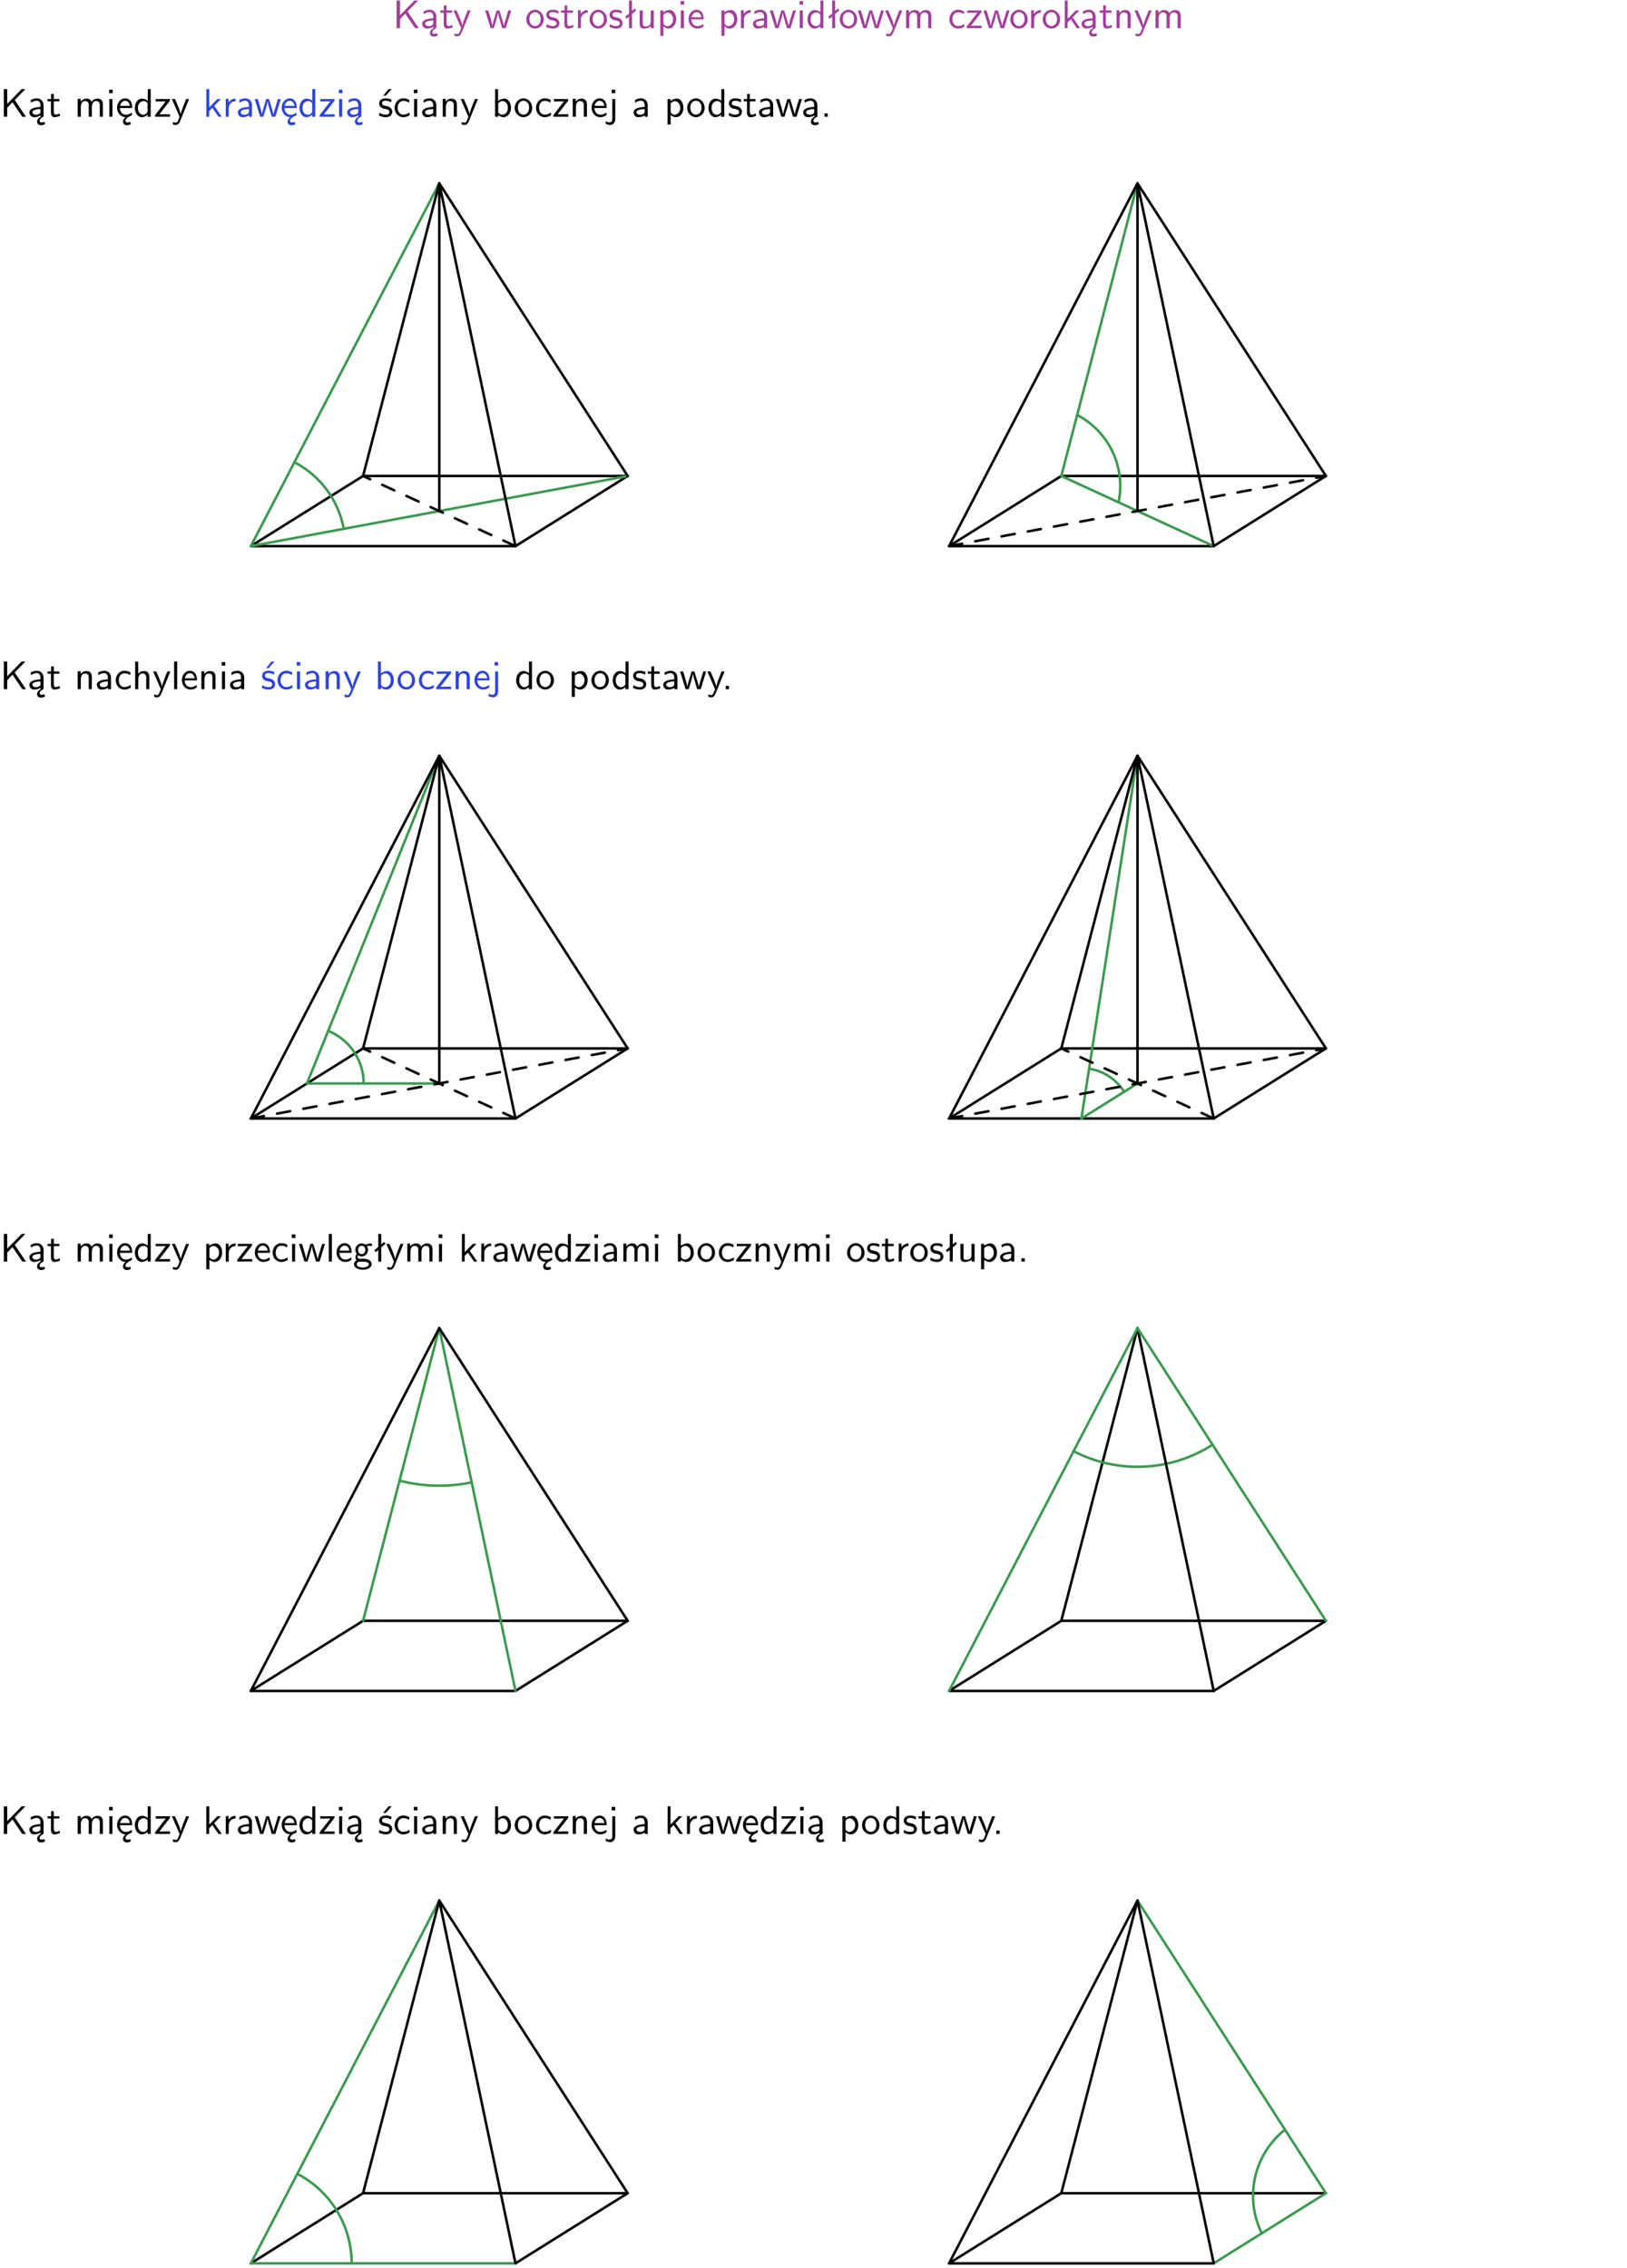 <?xml version="1.0" encoding="UTF-8"?>
<svg width="366pt" height="510pt" version="1.2" viewBox="0 0 366 510" xmlns="http://www.w3.org/2000/svg" xmlns:xlink="http://www.w3.org/1999/xlink">
 <defs>
  <symbol id="glyph0-1" overflow="visible">
   <path d="m3.312-3.766 2.406-2.453h-0.844l-3.25 3.328v-3.328h-0.766v6.219h0.766v-2.031l1.188-1.234 2.203 3.266h0.828z"/>
  </symbol>
  <symbol id="glyph0-2" overflow="visible">
   <path d="m2.875-1.188c0 0.172 0 0.391-0.297 0.562-0.266 0.172-0.609 0.172-0.703 0.172-0.438 0-0.828-0.203-0.828-0.578 0-0.625 1.453-0.688 1.828-0.703zm-0.188 2.125c0-0.406 0.375-0.703 0.797-0.938h0.094v-2.594c0-0.906-0.656-1.547-1.484-1.547-0.578 0-0.984 0.156-1.406 0.391l0.062 0.594c0.453-0.328 0.906-0.453 1.344-0.453 0.422 0 0.781 0.359 0.781 1.031v0.375c-1.344 0.031-2.484 0.406-2.484 1.188 0 0.391 0.25 1.109 1.031 1.109 0.125 0 0.969-0.016 1.484-0.422v0.328c-0.453 0.25-0.812 0.688-0.781 1.141 0.016 0.391 0.281 0.766 0.891 0.766 0.297 0 0.516-0.062 0.875-0.234l-0.125-0.531c-0.203 0.094-0.406 0.141-0.594 0.141-0.25-0.031-0.469-0.078-0.484-0.344z"/>
  </symbol>
  <symbol id="glyph0-3" overflow="visible">
   <path d="m1.562-3.469h1.266v-0.516h-1.266v-1.141h-0.609v1.141h-0.781v0.516h0.75v2.406c0 0.531 0.125 1.156 0.75 1.156s1.078-0.219 1.312-0.328l-0.156-0.531c-0.234 0.188-0.516 0.297-0.797 0.297-0.344 0-0.469-0.281-0.469-0.75z"/>
  </symbol>
  <symbol id="glyph0-4" overflow="visible">
   <path d="m4-3.984h-0.672c-1.172 2.859-1.188 3.266-1.188 3.469h-0.016c-0.047-0.594-0.766-2.266-0.812-2.344l-0.484-1.125h-0.703l1.734 3.984c-0.094 0.281-0.281 0.719-0.312 0.812-0.234 0.516-0.391 0.516-0.516 0.516-0.141 0-0.438-0.031-0.703-0.141l0.062 0.578c0.188 0.047 0.438 0.078 0.641 0.078 0.312 0 0.641-0.109 1.016-1.031z"/>
  </symbol>
  <symbol id="glyph0-5" overflow="visible">
   <path d="m5.984-3.984h-0.641l-0.578 1.906c-0.109 0.312-0.375 1.203-0.422 1.594-0.031-0.281-0.266-1.078-0.422-1.594l-0.578-1.906h-0.625l-0.516 1.688c-0.094 0.312-0.406 1.344-0.438 1.797-0.047-0.422-0.344-1.438-0.484-1.938l-0.469-1.547h-0.688l1.234 3.984h0.703c0.047-0.141 0.359-1.141 0.562-1.844 0.125-0.422 0.375-1.297 0.391-1.641h0.016c0.016 0.25 0.172 0.875 0.281 1.266l0.656 2.219h0.797z"/>
  </symbol>
  <symbol id="glyph0-6" overflow="visible">
   <path d="m4.203-1.969c0-1.203-0.891-2.172-1.953-2.172-1.109 0-1.984 1-1.984 2.172s0.922 2.062 1.969 2.062c1.078 0 1.969-0.906 1.969-2.062zm-1.969 1.5c-0.625 0-1.266-0.516-1.266-1.594s0.688-1.531 1.266-1.531c0.625 0 1.266 0.469 1.266 1.531s-0.609 1.594-1.266 1.594z"/>
  </symbol>
  <symbol id="glyph0-7" overflow="visible">
   <path d="m3.078-3.844c-0.469-0.219-0.828-0.297-1.297-0.297-0.219 0-1.484 0-1.484 1.188 0 0.438 0.266 0.719 0.484 0.891 0.281 0.203 0.469 0.234 0.969 0.328 0.328 0.062 0.844 0.172 0.844 0.656 0 0.609-0.703 0.609-0.844 0.609-0.734 0-1.234-0.328-1.391-0.438l-0.109 0.609c0.281 0.141 0.781 0.391 1.516 0.391 0.156 0 0.641 0 1.031-0.281 0.281-0.219 0.438-0.578 0.438-0.953 0-0.5-0.344-0.812-0.359-0.828-0.344-0.312-0.594-0.375-1.031-0.453-0.5-0.094-0.906-0.188-0.906-0.625 0-0.562 0.641-0.562 0.75-0.562 0.297 0 0.766 0.047 1.281 0.344z"/>
  </symbol>
  <symbol id="glyph0-8" overflow="visible">
   <path d="m1.406-1.922c0-0.891 0.641-1.547 1.531-1.562v-0.594c-0.797 0-1.297 0.453-1.578 0.859v-0.812h-0.625v4.031h0.672z"/>
  </symbol>
  <symbol id="glyph0-9" overflow="visible">
   <path d="m2.516-4.406-0.609 0.531v-2.344h-0.672v2.922l-0.891 0.766 0.344 0.406 0.547-0.469v2.594h0.672v-3.188l0.969-0.828z"/>
  </symbol>
  <symbol id="glyph0-10" overflow="visible">
   <path d="m3.906-3.984h-0.703v2.609c0 0.672-0.5 0.984-1.078 0.984-0.641 0-0.703-0.234-0.703-0.625v-2.969h-0.703v3c0 0.656 0.219 1.078 0.953 1.078 0.484 0 1.125-0.141 1.562-0.531v0.438h0.672z"/>
  </symbol>
  <symbol id="glyph0-11" overflow="visible">
   <path d="m1.438-0.406c0.281 0.25 0.672 0.5 1.203 0.5 0.875 0 1.672-0.875 1.672-2.094 0-1.078-0.578-2.078-1.438-2.078-0.531 0-1.047 0.188-1.469 0.531v-0.438h-0.672v5.719h0.703zm0-2.578c0.219-0.312 0.562-0.516 0.953-0.516 0.672 0 1.219 0.672 1.219 1.5 0 0.922-0.641 1.547-1.312 1.547-0.344 0-0.594-0.172-0.766-0.422-0.094-0.125-0.094-0.141-0.094-0.312z"/>
  </symbol>
  <symbol id="glyph0-12" overflow="visible">
   <path d="m1.469-6.094h-0.812v0.797h0.812zm-0.062 2.109h-0.688v3.984h0.688z"/>
  </symbol>
  <symbol id="glyph0-13" overflow="visible">
   <path d="m3.719-1.969c0-0.297-0.016-0.969-0.359-1.516-0.375-0.547-0.922-0.656-1.25-0.656-0.984 0-1.797 0.953-1.797 2.109 0 1.188 0.859 2.125 1.938 2.125 0.562 0 1.078-0.203 1.422-0.469l-0.047-0.578c-0.562 0.469-1.156 0.5-1.359 0.5-0.719 0-1.297-0.625-1.328-1.516zm-2.734-0.484c0.141-0.688 0.625-1.141 1.125-1.141 0.469 0 0.969 0.312 1.094 1.141z"/>
  </symbol>
  <symbol id="glyph0-14" overflow="visible">
   <path d="m3.578-2.594c0-0.906-0.656-1.547-1.484-1.547-0.578 0-0.984 0.156-1.406 0.391l0.062 0.594c0.453-0.328 0.906-0.453 1.344-0.453 0.422 0 0.781 0.359 0.781 1.031v0.375c-1.344 0.031-2.484 0.406-2.484 1.188 0 0.391 0.25 1.109 1.031 1.109 0.125 0 0.969-0.016 1.484-0.422v0.328h0.672zm-0.703 1.406c0 0.172 0 0.391-0.297 0.562-0.266 0.172-0.609 0.172-0.703 0.172-0.438 0-0.828-0.203-0.828-0.578 0-0.625 1.453-0.688 1.828-0.703z"/>
  </symbol>
  <symbol id="glyph0-15" overflow="visible">
   <path d="m3.891-6.219h-0.672v2.625c-0.469-0.391-0.969-0.484-1.312-0.484-0.891 0-1.578 0.938-1.578 2.094 0 1.172 0.688 2.078 1.531 2.078 0.297 0 0.828-0.078 1.328-0.562v0.469h0.703zm-0.703 4.969c0 0.125 0 0.297-0.297 0.547-0.203 0.188-0.422 0.25-0.656 0.25-0.562 0-1.219-0.422-1.219-1.531 0-1.188 0.781-1.547 1.312-1.547 0.391 0 0.672 0.203 0.859 0.484z"/>
  </symbol>
  <symbol id="glyph0-16" overflow="visible">
   <path d="m6.391-2.672c0-0.609-0.141-1.406-1.219-1.406-0.547 0-1.016 0.25-1.344 0.734-0.234-0.688-0.859-0.734-1.141-0.734-0.656 0-1.078 0.359-1.312 0.688v-0.641h-0.656v4.031h0.703v-2.203c0-0.609 0.25-1.328 0.906-1.328 0.844 0 0.875 0.578 0.875 0.922v2.609h0.703v-2.203c0-0.609 0.25-1.328 0.906-1.328 0.844 0 0.875 0.578 0.875 0.922v2.609h0.703z"/>
  </symbol>
  <symbol id="glyph0-17" overflow="visible">
   <path d="m3.672-3.75c-0.531-0.297-0.828-0.391-1.375-0.391-1.25 0-1.969 1.094-1.969 2.156 0 1.109 0.812 2.078 1.938 2.078 0.484 0 0.969-0.125 1.453-0.453l-0.047-0.594c-0.469 0.359-0.953 0.484-1.406 0.484-0.734 0-1.25-0.656-1.25-1.531 0-0.703 0.344-1.562 1.297-1.562 0.453 0 0.766 0.078 1.25 0.391z"/>
  </symbol>
  <symbol id="glyph0-18" overflow="visible">
   <path d="m3.594-3.625v-0.359h-3.219v0.531h1.25c0.109 0 0.219-0.016 0.328-0.016h0.688l-2.391 3.094v0.375h3.359v-0.562h-1.328c-0.109 0-0.203 0.016-0.312 0.016h-0.766z"/>
  </symbol>
  <symbol id="glyph0-19" overflow="visible">
   <path d="m2.516-2.438 1.516-1.547h-0.812l-1.812 1.875v-4.109h-0.656v6.219h0.625v-1.266l0.719-0.75 1.391 2.016h0.734z"/>
  </symbol>
  <symbol id="glyph0-20" overflow="visible">
   <path d="m3.906-2.672c0-0.594-0.141-1.406-1.234-1.406-0.812 0-1.25 0.609-1.297 0.672v-0.625h-0.656v4.031h0.703v-2.203c0-0.594 0.234-1.328 0.906-1.328 0.859 0 0.875 0.641 0.875 0.922v2.609h0.703z"/>
  </symbol>
  <symbol id="glyph0-21" overflow="visible">
   <path d="m0.984-2.453c0.141-0.688 0.625-1.141 1.125-1.141 0.469 0 0.969 0.312 1.094 1.141zm1.219 3.391c0-0.406 0.391-0.734 0.797-0.969 0.266-0.078 0.484-0.203 0.672-0.344l-0.047-0.578c-0.562 0.469-1.156 0.5-1.359 0.5-0.719 0-1.297-0.625-1.328-1.516h2.781c0-0.297-0.016-0.969-0.359-1.516-0.375-0.547-0.922-0.656-1.25-0.656-0.984 0-1.797 0.953-1.797 2.109 0 1.188 0.859 2.125 1.938 2.125-0.359 0.25-0.641 0.656-0.609 1.047 0.016 0.391 0.281 0.766 0.891 0.766 0.297 0 0.516-0.062 0.875-0.234l-0.125-0.531c-0.203 0.094-0.406 0.141-0.594 0.141-0.25-0.031-0.469-0.078-0.484-0.344z"/>
  </symbol>
  <symbol id="glyph0-22" overflow="visible">
   <path d="m3.078-3.844c-0.469-0.219-0.828-0.297-1.297-0.297-0.219 0-1.484 0-1.484 1.188 0 0.438 0.266 0.719 0.484 0.891 0.281 0.203 0.469 0.234 0.969 0.328 0.328 0.062 0.844 0.172 0.844 0.656 0 0.609-0.703 0.609-0.844 0.609-0.734 0-1.234-0.328-1.391-0.438l-0.109 0.609c0.281 0.141 0.781 0.391 1.516 0.391 0.156 0 0.641 0 1.031-0.281 0.281-0.219 0.438-0.578 0.438-0.953 0-0.5-0.344-0.812-0.359-0.828-0.344-0.312-0.594-0.375-1.031-0.453-0.5-0.094-0.906-0.188-0.906-0.625 0-0.562 0.641-0.562 0.75-0.562 0.297 0 0.766 0.047 1.281 0.344zm0.031-2.375h-0.703l-1.203 1.484h0.562z"/>
  </symbol>
  <symbol id="glyph0-23" overflow="visible">
   <path d="m1.406-6.219h-0.672v6.219h0.703v-0.406c0.219 0.188 0.594 0.5 1.203 0.5 0.891 0 1.672-0.891 1.672-2.094 0-1.109-0.625-2.078-1.453-2.078-0.359 0-0.906 0.094-1.453 0.531zm0.031 3.219c0.141-0.219 0.469-0.531 0.953-0.531 0.531 0 1.219 0.391 1.219 1.531 0 1.172-0.75 1.547-1.297 1.547-0.359 0-0.656-0.156-0.875-0.562z"/>
  </symbol>
  <symbol id="glyph0-24" overflow="visible">
   <path d="m1.656-6.094h-0.797v0.797h0.797zm-2.203 7.625c0.438 0.25 0.844 0.312 1.078 0.312 0.562 0 1.125-0.469 1.125-1.312v-4.516h-0.672v4.594c0 0.578-0.453 0.656-0.703 0.656-0.266 0-0.5-0.094-0.688-0.281z"/>
  </symbol>
  <symbol id="glyph0-25" overflow="visible">
   <path d="m1.609-0.75h-0.734v0.75h0.734z"/>
  </symbol>
  <symbol id="glyph0-26" overflow="visible">
   <path d="m3.906-2.672c0-0.594-0.141-1.406-1.234-1.406-0.562 0-0.984 0.281-1.266 0.641v-2.781h-0.688v6.219h0.703v-2.203c0-0.594 0.234-1.328 0.906-1.328 0.859 0 0.875 0.641 0.875 0.922v2.609h0.703z"/>
  </symbol>
  <symbol id="glyph0-27" overflow="visible">
   <path d="m1.406-6.219h-0.688v6.219h0.688z"/>
  </symbol>
  <symbol id="glyph0-28" overflow="visible">
   <path d="m3.156-3.5c0.203 0 0.453-0.047 0.672-0.047 0.156 0 0.5 0.031 0.516 0.031l-0.094-0.562c-0.625 0-1.141 0.172-1.422 0.281-0.188-0.156-0.484-0.281-0.844-0.281-0.781 0-1.422 0.641-1.422 1.453 0 0.344 0.109 0.656 0.297 0.891-0.266 0.375-0.266 0.719-0.266 0.766 0 0.234 0.078 0.5 0.234 0.688-0.469 0.266-0.578 0.688-0.578 0.922 0 0.672 0.891 1.203 1.984 1.203 1.109 0 1.984-0.531 1.984-1.219 0-1.25-1.5-1.25-1.844-1.25h-0.781c-0.125 0-0.531 0-0.531-0.469 0-0.094 0.047-0.25 0.109-0.328 0.188 0.141 0.484 0.266 0.812 0.266 0.812 0 1.438-0.672 1.438-1.469 0-0.422-0.203-0.75-0.297-0.891zm-1.172 1.828c-0.328 0-0.797-0.203-0.797-0.953 0-0.734 0.469-0.938 0.797-0.938 0.391 0 0.812 0.25 0.812 0.938 0 0.703-0.422 0.953-0.812 0.953zm0.406 1.703c0.188 0 1.203 0 1.203 0.609 0 0.406-0.609 0.703-1.344 0.703s-1.375-0.281-1.375-0.703c0-0.031 0-0.609 0.703-0.609z"/>
  </symbol>
  <clipPath id="clip1">
   <path d="m0 0h365.67v1h-365.67z"/>
  </clipPath>
 </defs>
 <g id="surface1">
  <g fill="#a33d9b">
   <use x="88.357" y="6.333" xlink:href="#glyph0-1"/>
   <use x="94.583" y="6.333" xlink:href="#glyph0-2"/>
   <use x="98.893" y="6.333" xlink:href="#glyph0-3"/>
   <use x="101.879" y="6.333" xlink:href="#glyph0-4"/>
   <use x="109.008" y="6.333" xlink:href="#glyph0-5"/>
   <use x="118.121" y="6.333" xlink:href="#glyph0-6"/>
   <use x="122.604" y="6.333" xlink:href="#glyph0-7"/>
   <use x="126.041" y="6.333" xlink:href="#glyph0-3"/>
   <use x="129.279" y="6.333" xlink:href="#glyph0-8"/>
   <use x="132.343" y="6.333" xlink:href="#glyph0-6"/>
   <use x="136.826" y="6.333" xlink:href="#glyph0-7"/>
   <use x="140.263" y="6.333" xlink:href="#glyph0-9"/>
   <use x="143.171" y="6.333" xlink:href="#glyph0-10"/>
   <use x="147.804" y="6.333" xlink:href="#glyph0-11"/>
   <use x="152.437" y="6.333" xlink:href="#glyph0-12"/>
   <use x="154.579" y="6.333" xlink:href="#glyph0-13"/>
   <use x="161.55" y="6.333" xlink:href="#glyph0-11"/>
   <use x="165.941" y="6.333" xlink:href="#glyph0-8"/>
   <use x="168.995" y="6.333" xlink:href="#glyph0-14"/>
   <use x="173.063" y="6.333" xlink:href="#glyph0-5"/>
   <use x="179.189" y="6.333" xlink:href="#glyph0-12"/>
   <use x="181.331" y="6.333" xlink:href="#glyph0-15"/>
   <use x="185.964" y="6.333" xlink:href="#glyph0-9"/>
   <use x="188.622" y="6.333" xlink:href="#glyph0-6"/>
   <use x="192.854" y="6.333" xlink:href="#glyph0-5"/>
   <use x="198.981" y="6.333" xlink:href="#glyph0-4"/>
   <use x="203.115" y="6.333" xlink:href="#glyph0-16"/>
   <use x="213.233" y="6.333" xlink:href="#glyph0-17"/>
   <use x="217.218" y="6.333" xlink:href="#glyph0-18"/>
   <use x="221.115" y="6.333" xlink:href="#glyph0-5"/>
   <use x="226.991" y="6.333" xlink:href="#glyph0-6"/>
   <use x="231.223" y="6.333" xlink:href="#glyph0-8"/>
   <use x="234.287" y="6.333" xlink:href="#glyph0-6"/>
   <use x="238.77" y="6.333" xlink:href="#glyph0-19"/>
   <use x="242.903" y="6.333" xlink:href="#glyph0-2"/>
   <use x="247.212" y="6.333" xlink:href="#glyph0-3"/>
   <use x="250.45" y="6.333" xlink:href="#glyph0-20"/>
   <use x="255.083" y="6.333" xlink:href="#glyph0-4"/>
   <use x="259.217" y="6.333" xlink:href="#glyph0-16"/>
  </g>
  <g>
   <use y="26.258" xlink:href="#glyph0-1"/>
   <use x="6.226" y="26.258" xlink:href="#glyph0-2"/>
   <use x="10.536" y="26.258" xlink:href="#glyph0-3"/>
   <use x="16.759" y="26.258" xlink:href="#glyph0-16"/>
   <use x="23.882" y="26.258" xlink:href="#glyph0-12"/>
   <use x="26.024" y="26.258" xlink:href="#glyph0-21"/>
   <use x="30.009" y="26.258" xlink:href="#glyph0-15"/>
   <use x="34.642" y="26.258" xlink:href="#glyph0-18"/>
   <use x="38.539" y="26.258" xlink:href="#glyph0-4"/>
  </g>
  <g fill="#2d44dd">
   <use x="45.669" y="26.258" xlink:href="#glyph0-19"/>
   <use x="50.052" y="26.258" xlink:href="#glyph0-8"/>
   <use x="53.116" y="26.258" xlink:href="#glyph0-14"/>
   <use x="57.174" y="26.258" xlink:href="#glyph0-5"/>
   <use x="63.05" y="26.258" xlink:href="#glyph0-21"/>
   <use x="67.035" y="26.258" xlink:href="#glyph0-15"/>
   <use x="71.668" y="26.258" xlink:href="#glyph0-18"/>
   <use x="75.565" y="26.258" xlink:href="#glyph0-12"/>
   <use x="77.707" y="26.258" xlink:href="#glyph0-2"/>
  </g>
  <g>
   <use x="85.002" y="26.258" xlink:href="#glyph0-22"/>
   <use x="88.439" y="26.258" xlink:href="#glyph0-17"/>
   <use x="92.433" y="26.258" xlink:href="#glyph0-12"/>
   <use x="94.575" y="26.258" xlink:href="#glyph0-14"/>
   <use x="98.875" y="26.258" xlink:href="#glyph0-20"/>
   <use x="103.508" y="26.258" xlink:href="#glyph0-4"/>
   <use x="110.637" y="26.258" xlink:href="#glyph0-23"/>
   <use x="115.521" y="26.258" xlink:href="#glyph0-6"/>
   <use x="120.247" y="26.258" xlink:href="#glyph0-17"/>
   <use x="124.231" y="26.258" xlink:href="#glyph0-18"/>
   <use x="128.129" y="26.258" xlink:href="#glyph0-20"/>
   <use x="132.762" y="26.258" xlink:href="#glyph0-13"/>
   <use x="136.747" y="26.258" xlink:href="#glyph0-24"/>
   <use x="142.133" y="26.258" xlink:href="#glyph0-14"/>
   <use x="149.428" y="26.258" xlink:href="#glyph0-11"/>
   <use x="154.312" y="26.258" xlink:href="#glyph0-6"/>
   <use x="159.046" y="26.258" xlink:href="#glyph0-15"/>
   <use x="163.67" y="26.258" xlink:href="#glyph0-7"/>
   <use x="167.116" y="26.258" xlink:href="#glyph0-3"/>
   <use x="170.354" y="26.258" xlink:href="#glyph0-14"/>
   <use x="174.412" y="26.258" xlink:href="#glyph0-5"/>
   <use x="180.287" y="26.258" xlink:href="#glyph0-2"/>
   <use x="184.597" y="26.258" xlink:href="#glyph0-25"/>
  </g>
  <path transform="matrix(1 0 0 -1 56.431 122.82)" d="m-0.002-6.7875e-4h59.531l25.238 15.773h-59.527l-25.242-15.773" fill="none" stroke="#000" stroke-linecap="round" stroke-linejoin="round" stroke-miterlimit="10" stroke-width=".567"/>
  <path transform="matrix(1 0 0 -1 56.431 122.82)" d="m84.768 15.773-84.77-15.773 42.387 81.586" fill="none" stroke="#3b994f" stroke-linecap="round" stroke-linejoin="round" stroke-miterlimit="10" stroke-width=".567"/>
  <path transform="matrix(1 0 0 -1 56.431 122.82)" d="m20.901 3.89c-0.59 3.176-1.898 6.176-3.82 8.77s-4.414 4.719-7.281 6.207" fill="none" stroke="#3b994f" stroke-linecap="round" stroke-linejoin="round" stroke-miterlimit="10" stroke-width=".567"/>
  <path transform="matrix(1 0 0 -1 56.431 122.82)" d="m59.529-6.7875e-4 -34.289 15.773" fill="none" stroke="#000" stroke-dasharray="3,3" stroke-linecap="round" stroke-linejoin="round" stroke-miterlimit="10" stroke-width=".567"/>
  <path transform="matrix(1 0 0 -1 56.431 122.82)" d="m59.529-6.7875e-4 -17.145 81.586" fill="none" stroke="#000" stroke-linecap="round" stroke-linejoin="round" stroke-miterlimit="10" stroke-width=".567"/>
  <path transform="matrix(1 0 0 -1 56.431 122.82)" d="m84.768 15.773-42.383 65.812" fill="none" stroke="#000" stroke-linecap="round" stroke-linejoin="round" stroke-miterlimit="10" stroke-width=".567"/>
  <path transform="matrix(1 0 0 -1 56.431 122.82)" d="m25.24 15.773 17.145 65.812" fill="none" stroke="#000" stroke-linecap="round" stroke-linejoin="round" stroke-miterlimit="10" stroke-width=".567"/>
  <path transform="matrix(1 0 0 -1 56.431 122.82)" d="m42.385 7.886v73.699" fill="none" stroke="#000" stroke-linecap="round" stroke-linejoin="round" stroke-miterlimit="10" stroke-width=".567"/>
  <path transform="matrix(1 0 0 -1 213.5 122.82)" d="m0.002-6.7875e-4h59.527l25.238 15.773h-59.527l-25.238-15.773" fill="none" stroke="#000" stroke-linecap="round" stroke-linejoin="round" stroke-miterlimit="10" stroke-width=".567"/>
  <path transform="matrix(1 0 0 -1 213.5 122.82)" d="m59.529-6.7875e-4 -34.289 15.773 17.145 65.812" fill="none" stroke="#3b994f" stroke-linecap="round" stroke-linejoin="round" stroke-miterlimit="10" stroke-width=".567"/>
  <path transform="matrix(1 0 0 -1 213.5 122.82)" d="m38.119 9.851c0.805 3.84 0.332 7.836-1.352 11.383-1.68 3.547-4.473 6.445-7.953 8.254" fill="none" stroke="#3b994f" stroke-linecap="round" stroke-linejoin="round" stroke-miterlimit="10" stroke-width=".567"/>
  <path transform="matrix(1 0 0 -1 213.5 122.82)" d="m0.002-6.7875e-4 84.766 15.773" fill="none" stroke="#000" stroke-dasharray="3,3" stroke-linecap="round" stroke-linejoin="round" stroke-miterlimit="10" stroke-width=".567"/>
  <path transform="matrix(1 0 0 -1 213.5 122.82)" d="m0.002-6.7875e-4 42.383 81.586" fill="none" stroke="#000" stroke-linecap="round" stroke-linejoin="round" stroke-miterlimit="10" stroke-width=".567"/>
  <path transform="matrix(1 0 0 -1 213.5 122.82)" d="m59.529-6.7875e-4 -17.145 81.586" fill="none" stroke="#000" stroke-linecap="round" stroke-linejoin="round" stroke-miterlimit="10" stroke-width=".567"/>
  <path transform="matrix(1 0 0 -1 213.5 122.82)" d="m84.767 15.773-42.383 65.812" fill="none" stroke="#000" stroke-linecap="round" stroke-linejoin="round" stroke-miterlimit="10" stroke-width=".567"/>
  <path transform="matrix(1 0 0 -1 213.5 122.82)" d="m42.384 7.886v73.699" fill="none" stroke="#000" stroke-linecap="round" stroke-linejoin="round" stroke-miterlimit="10" stroke-width=".567"/>
  <g>
   <use x="0" y="154.988" xlink:href="#glyph0-1"/>
   <use x="6.226" y="154.988" xlink:href="#glyph0-2"/>
   <use x="10.536" y="154.988" xlink:href="#glyph0-3"/>
   <use x="16.759" y="154.988" xlink:href="#glyph0-20"/>
   <use x="21.392" y="154.988" xlink:href="#glyph0-14"/>
   <use x="25.701" y="154.988" xlink:href="#glyph0-17"/>
   <use x="29.686" y="154.988" xlink:href="#glyph0-26"/>
   <use x="34.319" y="154.988" xlink:href="#glyph0-4"/>
   <use x="38.453" y="154.988" xlink:href="#glyph0-27"/>
   <use x="40.595" y="154.988" xlink:href="#glyph0-13"/>
   <use x="44.58" y="154.988" xlink:href="#glyph0-20"/>
   <use x="49.213" y="154.988" xlink:href="#glyph0-12"/>
   <use x="51.355" y="154.988" xlink:href="#glyph0-14"/>
  </g>
  <g fill="#2d44dd">
   <use x="58.659" y="154.988" xlink:href="#glyph0-22"/>
   <use x="62.096" y="154.988" xlink:href="#glyph0-17"/>
   <use x="66.081" y="154.988" xlink:href="#glyph0-12"/>
   <use x="68.223" y="154.988" xlink:href="#glyph0-14"/>
   <use x="72.532" y="154.988" xlink:href="#glyph0-20"/>
   <use x="77.165" y="154.988" xlink:href="#glyph0-4"/>
   <use x="84.285" y="154.988" xlink:href="#glyph0-23"/>
   <use x="89.169" y="154.988" xlink:href="#glyph0-6"/>
   <use x="93.894" y="154.988" xlink:href="#glyph0-17"/>
   <use x="97.879" y="154.988" xlink:href="#glyph0-18"/>
   <use x="101.777" y="154.988" xlink:href="#glyph0-20"/>
   <use x="106.41" y="154.988" xlink:href="#glyph0-13"/>
   <use x="110.394" y="154.988" xlink:href="#glyph0-24"/>
  </g>
  <g>
   <use x="115.78" y="154.988" xlink:href="#glyph0-15"/>
   <use x="120.413" y="154.988" xlink:href="#glyph0-6"/>
   <use x="127.882" y="154.988" xlink:href="#glyph0-11"/>
   <use x="132.766" y="154.988" xlink:href="#glyph0-6"/>
   <use x="137.501" y="154.988" xlink:href="#glyph0-15"/>
   <use x="142.134" y="154.988" xlink:href="#glyph0-7"/>
   <use x="145.57" y="154.988" xlink:href="#glyph0-3"/>
   <use x="148.808" y="154.988" xlink:href="#glyph0-14"/>
   <use x="152.866" y="154.988" xlink:href="#glyph0-5"/>
   <use x="158.993" y="154.988" xlink:href="#glyph0-4"/>
   <use x="162.383" y="154.988" xlink:href="#glyph0-25"/>
  </g>
  <path transform="matrix(1 0 0 -1 56.431 251.55)" d="m-0.002 0.002h59.531l25.238 15.77h-59.527l-25.242-15.77" fill="none" stroke="#000" stroke-linecap="round" stroke-linejoin="round" stroke-miterlimit="10" stroke-width=".567"/>
  <path transform="matrix(1 0 0 -1 56.431 251.55)" d="m42.385 7.885h-29.766l29.766 73.703" fill="none" stroke="#3b994f" stroke-linecap="round" stroke-linejoin="round" stroke-miterlimit="10" stroke-width=".567"/>
  <path transform="matrix(1 0 0 -1 56.431 251.55)" d="m25.377 7.885c0 2.543-0.762 5.027-2.184 7.137-1.422 2.106-3.438 3.742-5.797 4.691" fill="none" stroke="#3b994f" stroke-linecap="round" stroke-linejoin="round" stroke-miterlimit="10" stroke-width=".567"/>
  <path transform="matrix(1 0 0 -1 56.431 251.55)" d="m59.529 0.002-34.289 15.77" fill="none" stroke="#000" stroke-dasharray="3,3" stroke-linecap="round" stroke-linejoin="round" stroke-miterlimit="10" stroke-width=".567"/>
  <path transform="matrix(1 0 0 -1 56.431 251.55)" d="m-0.002 0.002 84.77 15.77" fill="none" stroke="#000" stroke-dasharray="3,3" stroke-linecap="round" stroke-linejoin="round" stroke-miterlimit="10" stroke-width=".567"/>
  <path transform="matrix(1 0 0 -1 56.431 251.55)" d="m-0.002 0.002 42.387 81.586" fill="none" stroke="#000" stroke-linecap="round" stroke-linejoin="round" stroke-miterlimit="10" stroke-width=".567"/>
  <path transform="matrix(1 0 0 -1 56.431 251.55)" d="m59.529 0.002-17.145 81.586" fill="none" stroke="#000" stroke-linecap="round" stroke-linejoin="round" stroke-miterlimit="10" stroke-width=".567"/>
  <path transform="matrix(1 0 0 -1 56.431 251.55)" d="m84.768 15.771-42.383 65.816" fill="none" stroke="#000" stroke-linecap="round" stroke-linejoin="round" stroke-miterlimit="10" stroke-width=".567"/>
  <path transform="matrix(1 0 0 -1 56.431 251.55)" d="m25.24 15.771 17.145 65.816" fill="none" stroke="#000" stroke-linecap="round" stroke-linejoin="round" stroke-miterlimit="10" stroke-width=".567"/>
  <path transform="matrix(1 0 0 -1 56.431 251.55)" d="m42.385 7.885v73.703" fill="none" stroke="#000" stroke-linecap="round" stroke-linejoin="round" stroke-miterlimit="10" stroke-width=".567"/>
  <path transform="matrix(1 0 0 -1 213.5 251.55)" d="m0.002 0.002h59.527l25.238 15.77h-59.527l-25.238-15.77" fill="none" stroke="#000" stroke-linecap="round" stroke-linejoin="round" stroke-miterlimit="10" stroke-width=".567"/>
  <path transform="matrix(1 0 0 -1 213.5 251.55)" d="m42.384 7.885-12.621-7.883 12.621 81.586" fill="none" stroke="#3b994f" stroke-linecap="round" stroke-linejoin="round" stroke-miterlimit="10" stroke-width=".567"/>
  <path transform="matrix(1 0 0 -1 213.5 251.55)" d="m39.38 6.01c-0.863 1.379-2.016 2.559-3.375 3.457-1.359 0.898-2.898 1.488-4.508 1.738" fill="none" stroke="#3b994f" stroke-linecap="round" stroke-linejoin="round" stroke-miterlimit="10" stroke-width=".567"/>
  <path transform="matrix(1 0 0 -1 213.5 251.55)" d="m59.529 0.002-34.289 15.77" fill="none" stroke="#000" stroke-dasharray="3,3" stroke-linecap="round" stroke-linejoin="round" stroke-miterlimit="10" stroke-width=".567"/>
  <path transform="matrix(1 0 0 -1 213.5 251.55)" d="m0.002 0.002 84.766 15.77" fill="none" stroke="#000" stroke-dasharray="3,3" stroke-linecap="round" stroke-linejoin="round" stroke-miterlimit="10" stroke-width=".567"/>
  <path transform="matrix(1 0 0 -1 213.5 251.55)" d="m0.002 0.002 42.383 81.586" fill="none" stroke="#000" stroke-linecap="round" stroke-linejoin="round" stroke-miterlimit="10" stroke-width=".567"/>
  <path transform="matrix(1 0 0 -1 213.5 251.55)" d="m59.529 0.002-17.145 81.586" fill="none" stroke="#000" stroke-linecap="round" stroke-linejoin="round" stroke-miterlimit="10" stroke-width=".567"/>
  <path transform="matrix(1 0 0 -1 213.5 251.55)" d="m84.767 15.771-42.383 65.816" fill="none" stroke="#000" stroke-linecap="round" stroke-linejoin="round" stroke-miterlimit="10" stroke-width=".567"/>
  <path transform="matrix(1 0 0 -1 213.5 251.55)" d="m25.24 15.771 17.145 65.816" fill="none" stroke="#000" stroke-linecap="round" stroke-linejoin="round" stroke-miterlimit="10" stroke-width=".567"/>
  <path transform="matrix(1 0 0 -1 213.5 251.55)" d="m42.384 7.885v73.703" fill="none" stroke="#000" stroke-linecap="round" stroke-linejoin="round" stroke-miterlimit="10" stroke-width=".567"/>
  <g>
   <use x="0" y="283.717" xlink:href="#glyph0-1"/>
   <use x="6.226" y="283.717" xlink:href="#glyph0-2"/>
   <use x="10.536" y="283.717" xlink:href="#glyph0-3"/>
   <use x="16.759" y="283.717" xlink:href="#glyph0-16"/>
   <use x="23.882" y="283.717" xlink:href="#glyph0-12"/>
   <use x="26.024" y="283.717" xlink:href="#glyph0-21"/>
   <use x="30.009" y="283.717" xlink:href="#glyph0-15"/>
   <use x="34.642" y="283.717" xlink:href="#glyph0-18"/>
   <use x="38.539" y="283.717" xlink:href="#glyph0-4"/>
   <use x="45.669" y="283.717" xlink:href="#glyph0-11"/>
   <use x="50.05" y="283.717" xlink:href="#glyph0-8"/>
   <use x="53.114" y="283.717" xlink:href="#glyph0-18"/>
   <use x="57.012" y="283.717" xlink:href="#glyph0-13"/>
   <use x="60.997" y="283.717" xlink:href="#glyph0-17"/>
   <use x="64.981" y="283.717" xlink:href="#glyph0-12"/>
   <use x="67.123" y="283.717" xlink:href="#glyph0-5"/>
   <use x="73.25" y="283.717" xlink:href="#glyph0-27"/>
   <use x="75.392" y="283.717" xlink:href="#glyph0-13"/>
   <use x="79.377" y="283.717" xlink:href="#glyph0-28"/>
   <use x="83.86" y="283.717" xlink:href="#glyph0-9"/>
   <use x="86.769" y="283.717" xlink:href="#glyph0-4"/>
   <use x="90.903" y="283.717" xlink:href="#glyph0-16"/>
   <use x="98.026" y="283.717" xlink:href="#glyph0-12"/>
   <use x="103.154" y="283.717" xlink:href="#glyph0-19"/>
   <use x="107.538" y="283.717" xlink:href="#glyph0-8"/>
   <use x="110.601" y="283.717" xlink:href="#glyph0-14"/>
   <use x="114.669" y="283.717" xlink:href="#glyph0-5"/>
   <use x="120.544" y="283.717" xlink:href="#glyph0-21"/>
   <use x="124.529" y="283.717" xlink:href="#glyph0-15"/>
   <use x="129.162" y="283.717" xlink:href="#glyph0-18"/>
   <use x="133.06" y="283.717" xlink:href="#glyph0-12"/>
   <use x="135.202" y="283.717" xlink:href="#glyph0-14"/>
   <use x="139.511" y="283.717" xlink:href="#glyph0-16"/>
   <use x="146.634" y="283.717" xlink:href="#glyph0-12"/>
   <use x="151.762" y="283.717" xlink:href="#glyph0-23"/>
   <use x="156.646" y="283.717" xlink:href="#glyph0-6"/>
   <use x="161.38" y="283.717" xlink:href="#glyph0-17"/>
   <use x="165.365" y="283.717" xlink:href="#glyph0-18"/>
   <use x="169.262" y="283.717" xlink:href="#glyph0-20"/>
   <use x="173.895" y="283.717" xlink:href="#glyph0-4"/>
   <use x="178.03" y="283.717" xlink:href="#glyph0-16"/>
   <use x="185.153" y="283.717" xlink:href="#glyph0-12"/>
   <use x="190.28" y="283.717" xlink:href="#glyph0-6"/>
   <use x="194.764" y="283.717" xlink:href="#glyph0-7"/>
   <use x="198.2" y="283.717" xlink:href="#glyph0-3"/>
   <use x="201.438" y="283.717" xlink:href="#glyph0-8"/>
   <use x="204.502" y="283.717" xlink:href="#glyph0-6"/>
   <use x="208.985" y="283.717" xlink:href="#glyph0-7"/>
   <use x="212.422" y="283.717" xlink:href="#glyph0-9"/>
   <use x="215.331" y="283.717" xlink:href="#glyph0-10"/>
   <use x="219.964" y="283.717" xlink:href="#glyph0-11"/>
   <use x="224.597" y="283.717" xlink:href="#glyph0-14"/>
   <use x="228.906" y="283.717" xlink:href="#glyph0-25"/>
  </g>
  <path transform="matrix(1 0 0 -1 56.431 380.28)" d="m-0.002 0.001h59.531l25.238 15.77h-59.527l-25.242-15.77" fill="none" stroke="#000" stroke-linecap="round" stroke-linejoin="round" stroke-miterlimit="10" stroke-width=".567"/>
  <path transform="matrix(1 0 0 -1 56.431 380.28)" d="m25.24 15.771 17.145 65.816 17.145-81.586" fill="none" stroke="#3b994f" stroke-linecap="round" stroke-linejoin="round" stroke-miterlimit="10" stroke-width=".567"/>
  <path transform="matrix(1 0 0 -1 56.431 380.28)" d="m33.451 47.298c2.644-0.688 5.359-1.07 8.086-1.133 2.731-0.066 5.461 0.184 8.133 0.746" fill="none" stroke="#3b994f" stroke-linecap="round" stroke-linejoin="round" stroke-miterlimit="10" stroke-width=".567"/>
  <path transform="matrix(1 0 0 -1 56.431 380.28)" d="m-0.002 0.001 42.387 81.586" fill="none" stroke="#000" stroke-linecap="round" stroke-linejoin="round" stroke-miterlimit="10" stroke-width=".567"/>
  <path transform="matrix(1 0 0 -1 56.431 380.28)" d="m84.768 15.771-42.383 65.816" fill="none" stroke="#000" stroke-linecap="round" stroke-linejoin="round" stroke-miterlimit="10" stroke-width=".567"/>
  <path transform="matrix(1 0 0 -1 213.5 380.28)" d="m0.002 0.001h59.527l25.238 15.77h-59.527l-25.238-15.77" fill="none" stroke="#000" stroke-linecap="round" stroke-linejoin="round" stroke-miterlimit="10" stroke-width=".567"/>
  <path transform="matrix(1 0 0 -1 213.5 380.28)" d="m25.24 15.771 17.145 65.816" fill="none" stroke="#000" stroke-linecap="round" stroke-linejoin="round" stroke-miterlimit="10" stroke-width=".567"/>
  <path transform="matrix(1 0 0 -1 213.5 380.28)" d="m28.009 53.915c4.875-2.531 10.336-3.731 15.824-3.477 5.488 0.258 10.812 1.957 15.434 4.934" fill="none" stroke="#3b994f" stroke-linecap="round" stroke-linejoin="round" stroke-miterlimit="10" stroke-width=".567"/>
  <path transform="matrix(1 0 0 -1 213.5 380.28)" d="m59.529 0.001-17.145 81.586" fill="none" stroke="#000" stroke-linecap="round" stroke-linejoin="round" stroke-miterlimit="10" stroke-width=".567"/>
  <path transform="matrix(1 0 0 -1 213.5 380.28)" d="m0.002 0.001 42.383 81.586 42.383-65.816" fill="none" stroke="#3b994f" stroke-linecap="round" stroke-linejoin="round" stroke-miterlimit="10" stroke-width=".567"/>
  <g>
   <use x="0" y="412.446" xlink:href="#glyph0-1"/>
   <use x="6.226" y="412.446" xlink:href="#glyph0-2"/>
   <use x="10.536" y="412.446" xlink:href="#glyph0-3"/>
   <use x="16.759" y="412.446" xlink:href="#glyph0-16"/>
   <use x="23.882" y="412.446" xlink:href="#glyph0-12"/>
   <use x="26.024" y="412.446" xlink:href="#glyph0-21"/>
   <use x="30.009" y="412.446" xlink:href="#glyph0-15"/>
   <use x="34.642" y="412.446" xlink:href="#glyph0-18"/>
   <use x="38.539" y="412.446" xlink:href="#glyph0-4"/>
   <use x="45.669" y="412.446" xlink:href="#glyph0-19"/>
   <use x="50.052" y="412.446" xlink:href="#glyph0-8"/>
   <use x="53.116" y="412.446" xlink:href="#glyph0-14"/>
   <use x="57.174" y="412.446" xlink:href="#glyph0-5"/>
   <use x="63.05" y="412.446" xlink:href="#glyph0-21"/>
   <use x="67.035" y="412.446" xlink:href="#glyph0-15"/>
   <use x="71.668" y="412.446" xlink:href="#glyph0-18"/>
   <use x="75.565" y="412.446" xlink:href="#glyph0-12"/>
   <use x="77.707" y="412.446" xlink:href="#glyph0-2"/>
   <use x="85.002" y="412.446" xlink:href="#glyph0-22"/>
   <use x="88.439" y="412.446" xlink:href="#glyph0-17"/>
   <use x="92.433" y="412.446" xlink:href="#glyph0-12"/>
   <use x="94.575" y="412.446" xlink:href="#glyph0-14"/>
   <use x="98.875" y="412.446" xlink:href="#glyph0-20"/>
   <use x="103.508" y="412.446" xlink:href="#glyph0-4"/>
   <use x="110.637" y="412.446" xlink:href="#glyph0-23"/>
   <use x="115.521" y="412.446" xlink:href="#glyph0-6"/>
   <use x="120.247" y="412.446" xlink:href="#glyph0-17"/>
   <use x="124.231" y="412.446" xlink:href="#glyph0-18"/>
   <use x="128.129" y="412.446" xlink:href="#glyph0-20"/>
   <use x="132.762" y="412.446" xlink:href="#glyph0-13"/>
   <use x="136.747" y="412.446" xlink:href="#glyph0-24"/>
   <use x="142.133" y="412.446" xlink:href="#glyph0-14"/>
   <use x="149.428" y="412.446" xlink:href="#glyph0-19"/>
   <use x="153.811" y="412.446" xlink:href="#glyph0-8"/>
   <use x="156.875" y="412.446" xlink:href="#glyph0-14"/>
   <use x="160.933" y="412.446" xlink:href="#glyph0-5"/>
   <use x="166.809" y="412.446" xlink:href="#glyph0-21"/>
   <use x="170.794" y="412.446" xlink:href="#glyph0-15"/>
   <use x="175.427" y="412.446" xlink:href="#glyph0-18"/>
   <use x="179.324" y="412.446" xlink:href="#glyph0-12"/>
   <use x="181.466" y="412.446" xlink:href="#glyph0-2"/>
   <use x="188.771" y="412.446" xlink:href="#glyph0-11"/>
   <use x="193.646" y="412.446" xlink:href="#glyph0-6"/>
   <use x="198.38" y="412.446" xlink:href="#glyph0-15"/>
   <use x="203.013" y="412.446" xlink:href="#glyph0-7"/>
   <use x="206.45" y="412.446" xlink:href="#glyph0-3"/>
   <use x="209.687" y="412.446" xlink:href="#glyph0-14"/>
   <use x="213.746" y="412.446" xlink:href="#glyph0-5"/>
   <use x="219.872" y="412.446" xlink:href="#glyph0-4"/>
   <use x="223.262" y="412.446" xlink:href="#glyph0-25"/>
  </g>
  <path transform="matrix(1 0 0 -1 56.431 509.01)" d="m59.529-1.7875e-4 25.238 15.773h-59.527l-25.242-15.773" fill="none" stroke="#000" stroke-linecap="round" stroke-linejoin="round" stroke-miterlimit="10" stroke-width=".567"/>
  <path transform="matrix(1 0 0 -1 56.431 509.01)" d="m22.678-1.7875e-4c0 4.152-1.141 8.223-3.297 11.773-2.156 3.547-5.242 6.438-8.926 8.352" fill="none" stroke="#3b994f" stroke-linecap="round" stroke-linejoin="round" stroke-miterlimit="10" stroke-width=".567"/>
  <path transform="matrix(1 0 0 -1 56.431 509.01)" d="m59.529-1.7875e-4h-59.531l42.387 81.586" fill="none" stroke="#3b994f" stroke-linecap="round" stroke-linejoin="round" stroke-miterlimit="10" stroke-width=".567"/>
  <path transform="matrix(1 0 0 -1 56.431 509.01)" d="m25.24 15.773 17.145 65.812" fill="none" stroke="#000" stroke-linecap="round" stroke-linejoin="round" stroke-miterlimit="10" stroke-width=".567"/>
  <path transform="matrix(1 0 0 -1 56.431 509.01)" d="m59.529-1.7875e-4 -17.145 81.586" fill="none" stroke="#000" stroke-linecap="round" stroke-linejoin="round" stroke-miterlimit="10" stroke-width=".567"/>
  <path transform="matrix(1 0 0 -1 56.431 509.01)" d="m84.768 15.773-42.383 65.812" fill="none" stroke="#000" stroke-linecap="round" stroke-linejoin="round" stroke-miterlimit="10" stroke-width=".567"/>
  <path transform="matrix(1 0 0 -1 213.5 509.01)" d="m59.529-1.7875e-4h-59.527l25.238 15.773h59.527" fill="none" stroke="#000" stroke-linecap="round" stroke-linejoin="round" stroke-miterlimit="10" stroke-width=".567"/>
  <path transform="matrix(1 0 0 -1 213.5 509.01)" d="m70.345 6.761c-1.926 3.894-2.461 8.332-1.512 12.574 0.949 4.242 3.324 8.031 6.727 10.734" fill="none" stroke="#3b994f" stroke-linecap="round" stroke-linejoin="round" stroke-miterlimit="10" stroke-width=".567"/>
  <path transform="matrix(1 0 0 -1 213.5 509.01)" d="m59.529-1.7875e-4 25.238 15.773-42.383 65.812" fill="none" stroke="#3b994f" stroke-linecap="round" stroke-linejoin="round" stroke-miterlimit="10" stroke-width=".567"/>
  <path transform="matrix(1 0 0 -1 213.5 509.01)" d="m25.24 15.773 17.145 65.812" fill="none" stroke="#000" stroke-linecap="round" stroke-linejoin="round" stroke-miterlimit="10" stroke-width=".567"/>
  <path transform="matrix(1 0 0 -1 213.5 509.01)" d="m59.529-1.7875e-4 -17.145 81.586" fill="none" stroke="#000" stroke-linecap="round" stroke-linejoin="round" stroke-miterlimit="10" stroke-width=".567"/>
  <path transform="matrix(1 0 0 -1 213.5 509.01)" d="m0.002-1.7875e-4 42.383 81.586" fill="none" stroke="#000" stroke-linecap="round" stroke-linejoin="round" stroke-miterlimit="10" stroke-width=".567"/>
 </g>
</svg>
